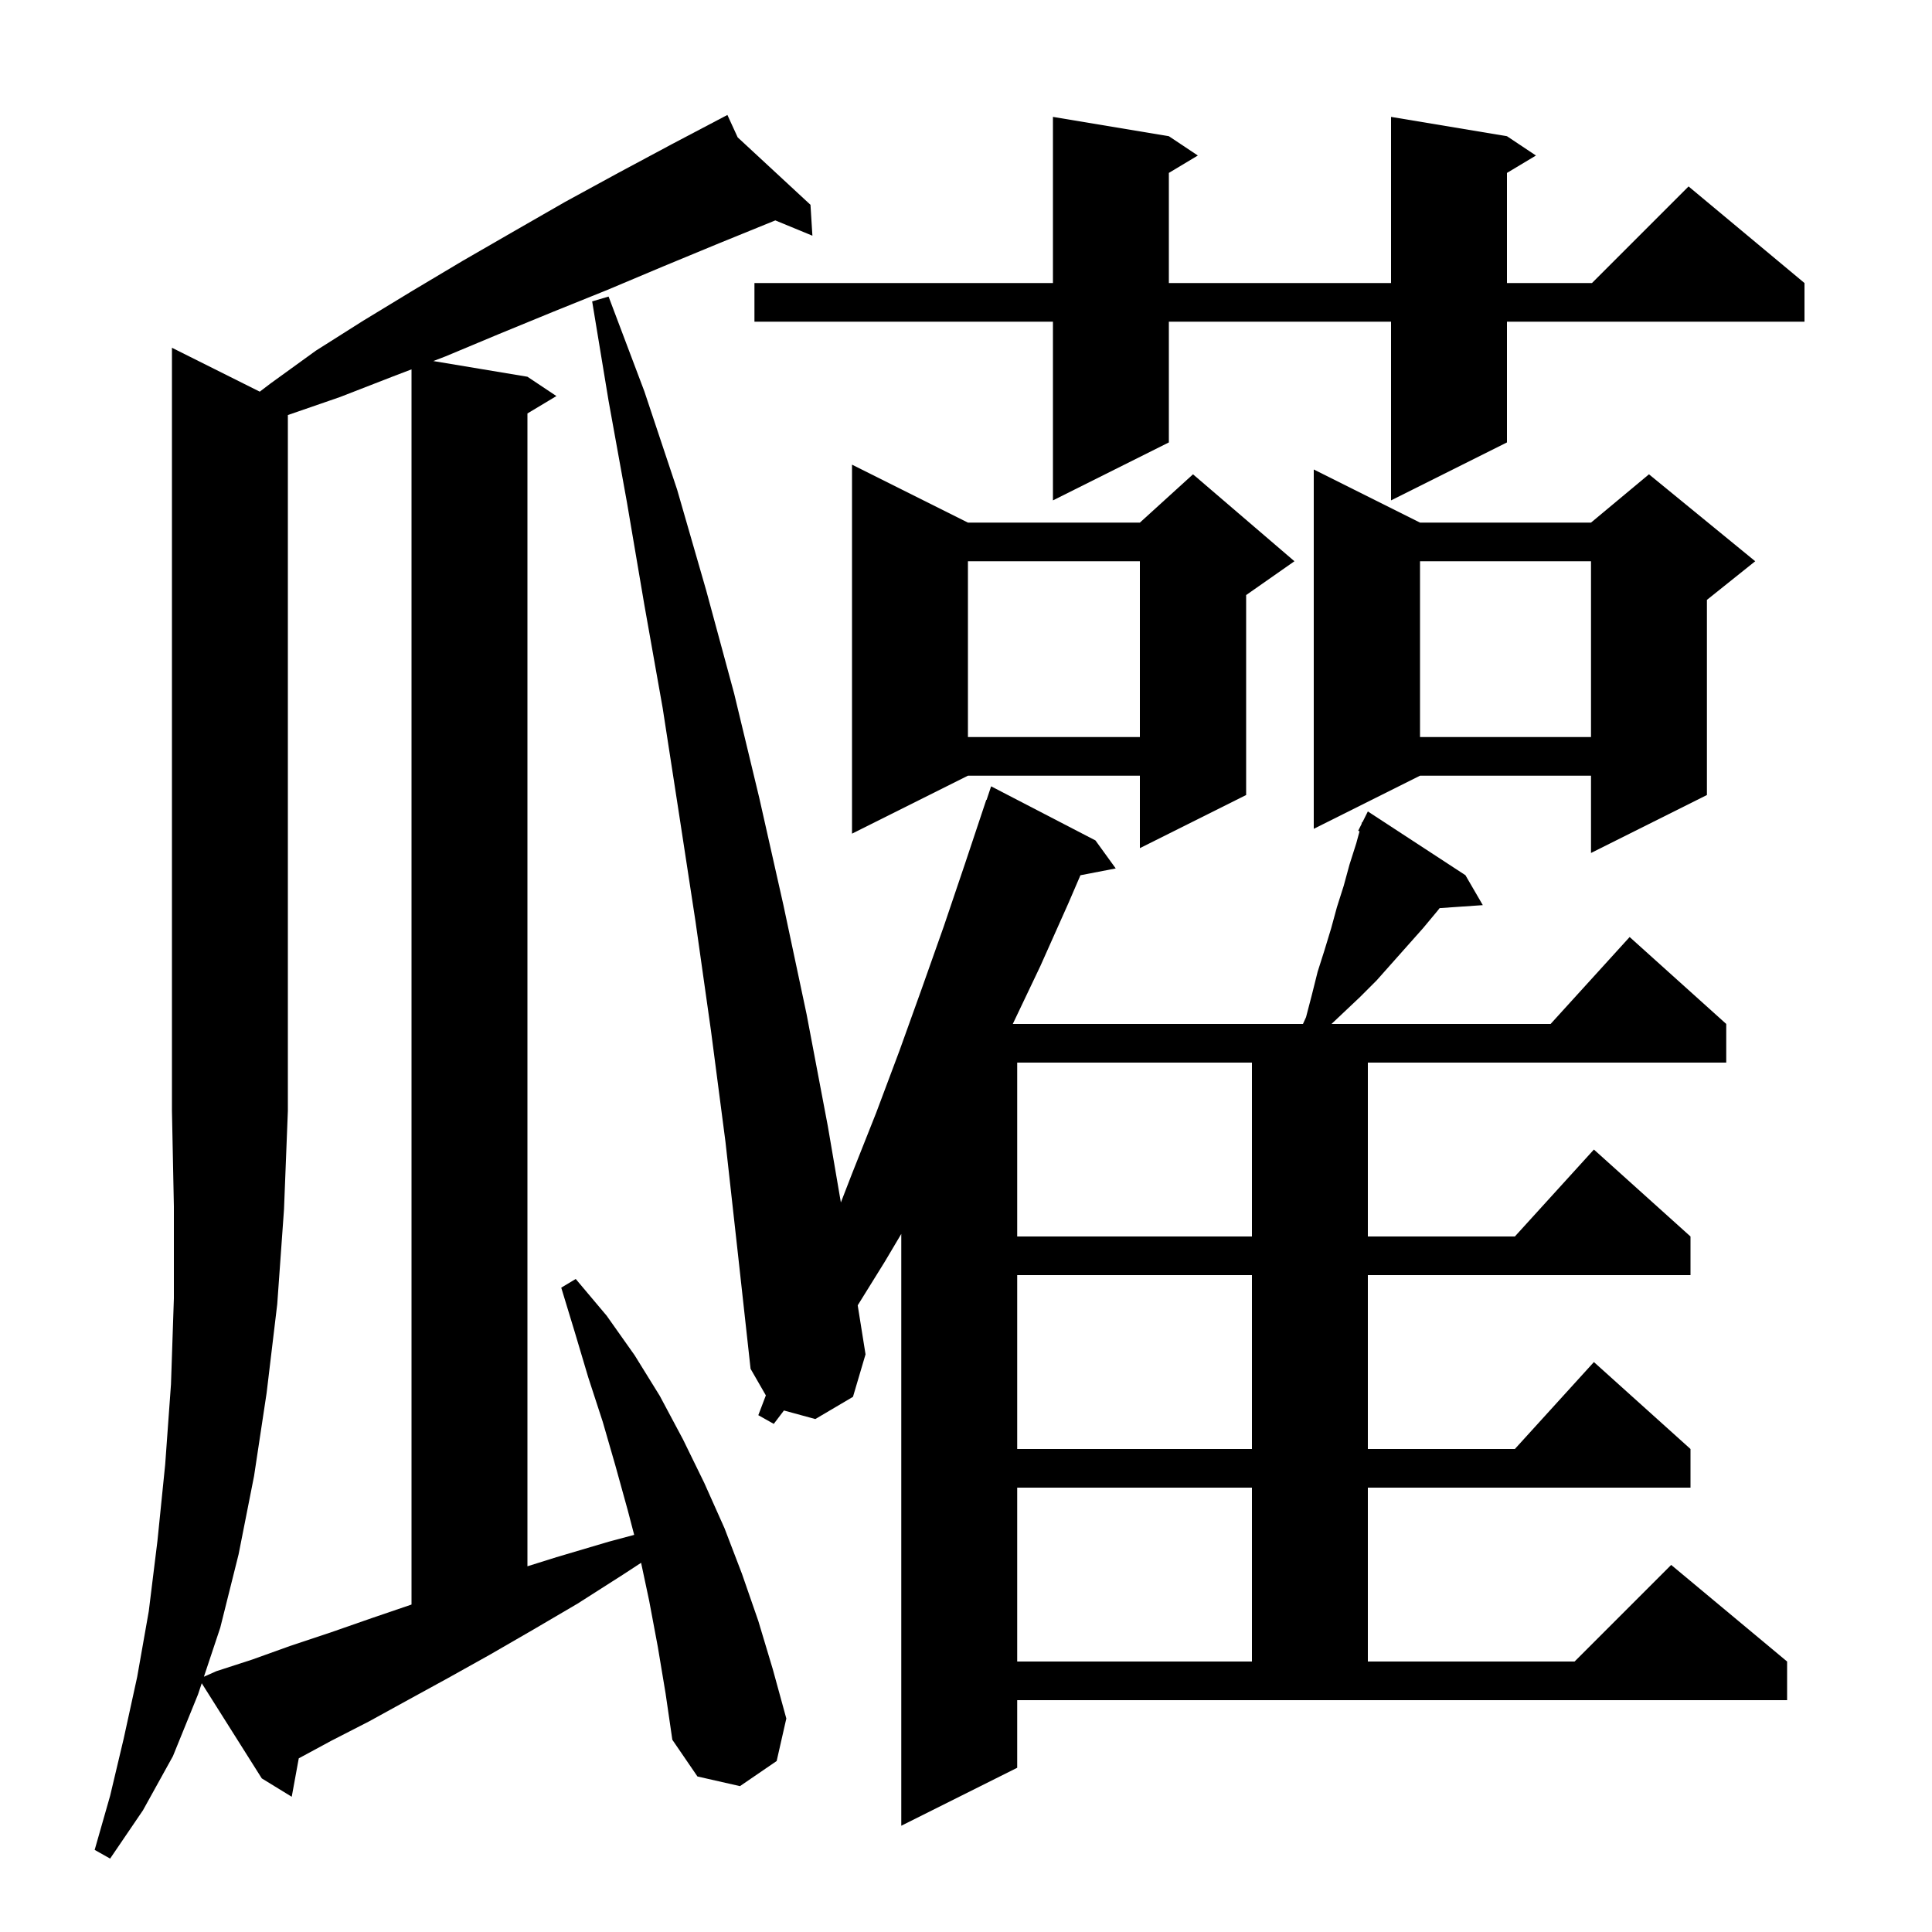 <svg xmlns="http://www.w3.org/2000/svg" xmlns:xlink="http://www.w3.org/1999/xlink" version="1.1" baseProfile="full" viewBox="0 0 200 200" width="200" height="200"><g fill="currentColor"><path d="M 28.7 135.0 L 27.6 144.2 L 26.3 152.8 L 24.7 160.9 L 22.8 168.5 L 21.109 173.574 L 22.4 173.0 L 26.1 171.8 L 30.0 170.4 L 34.2 169.0 L 38.5 167.5 L 42.6 166.102 L 42.6 38.236 L 40.6 39.0 L 35.2 41.1 L 29.8 42.965 L 29.8 115.0 L 29.4 125.2 Z M 105.3 183.0 L 93.3 189.0 L 93.3 127.734 L 91.6 130.6 L 88.79 135.127 L 89.6 140.2 L 88.3 144.6 L 84.4 146.9 L 81.152 146.014 L 80.1 147.4 L 78.5 146.5 L 79.281 144.45 L 77.7 141.7 L 76.4 129.9 L 75.1 118.2 L 73.6 106.7 L 72.0 95.4 L 70.3 84.3 L 68.6 73.3 L 66.7 62.6 L 64.9 52.0 L 63.0 41.5 L 61.3 31.2 L 63.0 30.7 L 66.7 40.5 L 70.1 50.7 L 73.1 61.1 L 76.0 71.8 L 78.6 82.6 L 81.1 93.7 L 83.5 105.0 L 85.7 116.6 L 87.047 124.479 L 88.2 121.5 L 90.7 115.2 L 93.1 108.8 L 95.4 102.4 L 97.7 95.9 L 99.9 89.4 L 102.1 82.8 L 102.13 82.811 L 102.6 81.4 L 113.4 87.0 L 115.5 89.9 L 111.847 90.605 L 110.6 93.5 L 107.7 100.0 L 104.843 106.0 L 134.882 106.0 L 135.2 105.3 L 135.8 103.0 L 136.4 100.6 L 137.1 98.4 L 137.8 96.1 L 138.4 93.9 L 139.1 91.7 L 139.7 89.5 L 140.4 87.3 L 140.739 86.058 L 140.6 86.0 L 140.94 85.32 L 141.0 85.1 L 141.04 85.12 L 141.6 84.0 L 151.7 90.6 L 153.5 93.7 L 149.03 94.008 L 148.8 94.3 L 147.3 96.1 L 142.5 101.5 L 140.8 103.2 L 137.835 106.0 L 160.518 106.0 L 168.7 97.0 L 178.7 106.0 L 178.7 110.0 L 141.6 110.0 L 141.6 128.0 L 156.818 128.0 L 165.0 119.0 L 175.0 128.0 L 175.0 132.0 L 141.6 132.0 L 141.6 150.0 L 156.818 150.0 L 165.0 141.0 L 175.0 150.0 L 175.0 154.0 L 141.6 154.0 L 141.6 172.0 L 163.0 172.0 L 173.0 162.0 L 185.0 172.0 L 185.0 176.0 L 105.3 176.0 Z M 105.3 154.0 L 105.3 172.0 L 129.6 172.0 L 129.6 154.0 Z M 105.3 132.0 L 105.3 150.0 L 129.6 150.0 L 129.6 132.0 Z M 105.3 110.0 L 105.3 128.0 L 129.6 128.0 L 129.6 110.0 Z M 147.0 54.1 L 164.7 54.1 L 170.7 49.1 L 181.7 58.1 L 176.7 62.1 L 176.7 82.3 L 164.7 88.3 L 164.7 80.3 L 147.0 80.3 L 136.0 85.8 L 136.0 48.6 Z M 100.2 54.1 L 118.0 54.1 L 123.5 49.1 L 134.0 58.1 L 129.0 61.6 L 129.0 82.3 L 118.0 87.8 L 118.0 80.3 L 100.2 80.3 L 88.2 86.3 L 88.2 48.1 Z M 147.0 58.1 L 147.0 76.3 L 164.7 76.3 L 164.7 58.1 Z M 100.2 58.1 L 100.2 76.3 L 118.0 76.3 L 118.0 58.1 Z M 156.0 14.1 L 159.0 16.1 L 156.0 17.9 L 156.0 29.3 L 164.8 29.3 L 174.8 19.3 L 186.8 29.3 L 186.8 33.3 L 156.0 33.3 L 156.0 45.8 L 144.0 51.8 L 144.0 33.3 L 121.0 33.3 L 121.0 45.8 L 109.0 51.8 L 109.0 33.3 L 78.1 33.3 L 78.1 29.3 L 109.0 29.3 L 109.0 12.1 L 121.0 14.1 L 124.0 16.1 L 121.0 17.9 L 121.0 29.3 L 144.0 29.3 L 144.0 12.1 Z M 68.1 170.5 L 67.2 165.7 L 66.366 161.781 L 64.5 163.0 L 59.8 166.0 L 55.2 168.7 L 50.7 171.3 L 46.4 173.7 L 42.2 176.0 L 38.2 178.2 L 34.3 180.2 L 30.928 182.023 L 30.2 186.0 L 27.1 184.1 L 20.884 174.249 L 20.5 175.4 L 17.9 181.8 L 14.8 187.4 L 11.4 192.4 L 9.8 191.5 L 11.4 185.9 L 12.8 180.0 L 14.2 173.6 L 15.4 166.8 L 16.3 159.5 L 17.1 151.6 L 17.7 143.3 L 18.0 134.4 L 18.0 124.9 L 17.8 115.0 L 17.8 36.0 L 26.89 40.545 L 28.0 39.7 L 32.7 36.3 L 37.6 33.2 L 42.7 30.1 L 47.9 27.0 L 53.1 24.0 L 58.5 20.9 L 64.0 17.9 L 69.6 14.9 L 75.3 11.9 L 76.364 14.219 L 83.9 21.2 L 84.1 24.4 L 80.261 22.816 L 74.4 25.2 L 68.6 27.6 L 62.9 30.0 L 57.2 32.3 L 51.6 34.6 L 46.1 36.9 L 44.854 37.376 L 54.6 39.0 L 57.6 41.0 L 54.6 42.8 L 54.6 162.141 L 57.6 161.2 L 63.0 159.6 L 65.65 158.89 L 65.0 156.4 L 63.7 151.7 L 62.4 147.2 L 60.9 142.6 L 59.5 137.9 L 58.1 133.3 L 59.6 132.4 L 62.8 136.2 L 65.7 140.3 L 68.3 144.5 L 70.7 149.0 L 72.9 153.5 L 75.0 158.2 L 76.8 162.9 L 78.5 167.8 L 80.0 172.8 L 81.4 177.9 L 80.4 182.3 L 76.6 184.9 L 72.2 183.9 L 69.6 180.1 L 68.9 175.3 Z "/></g></svg>